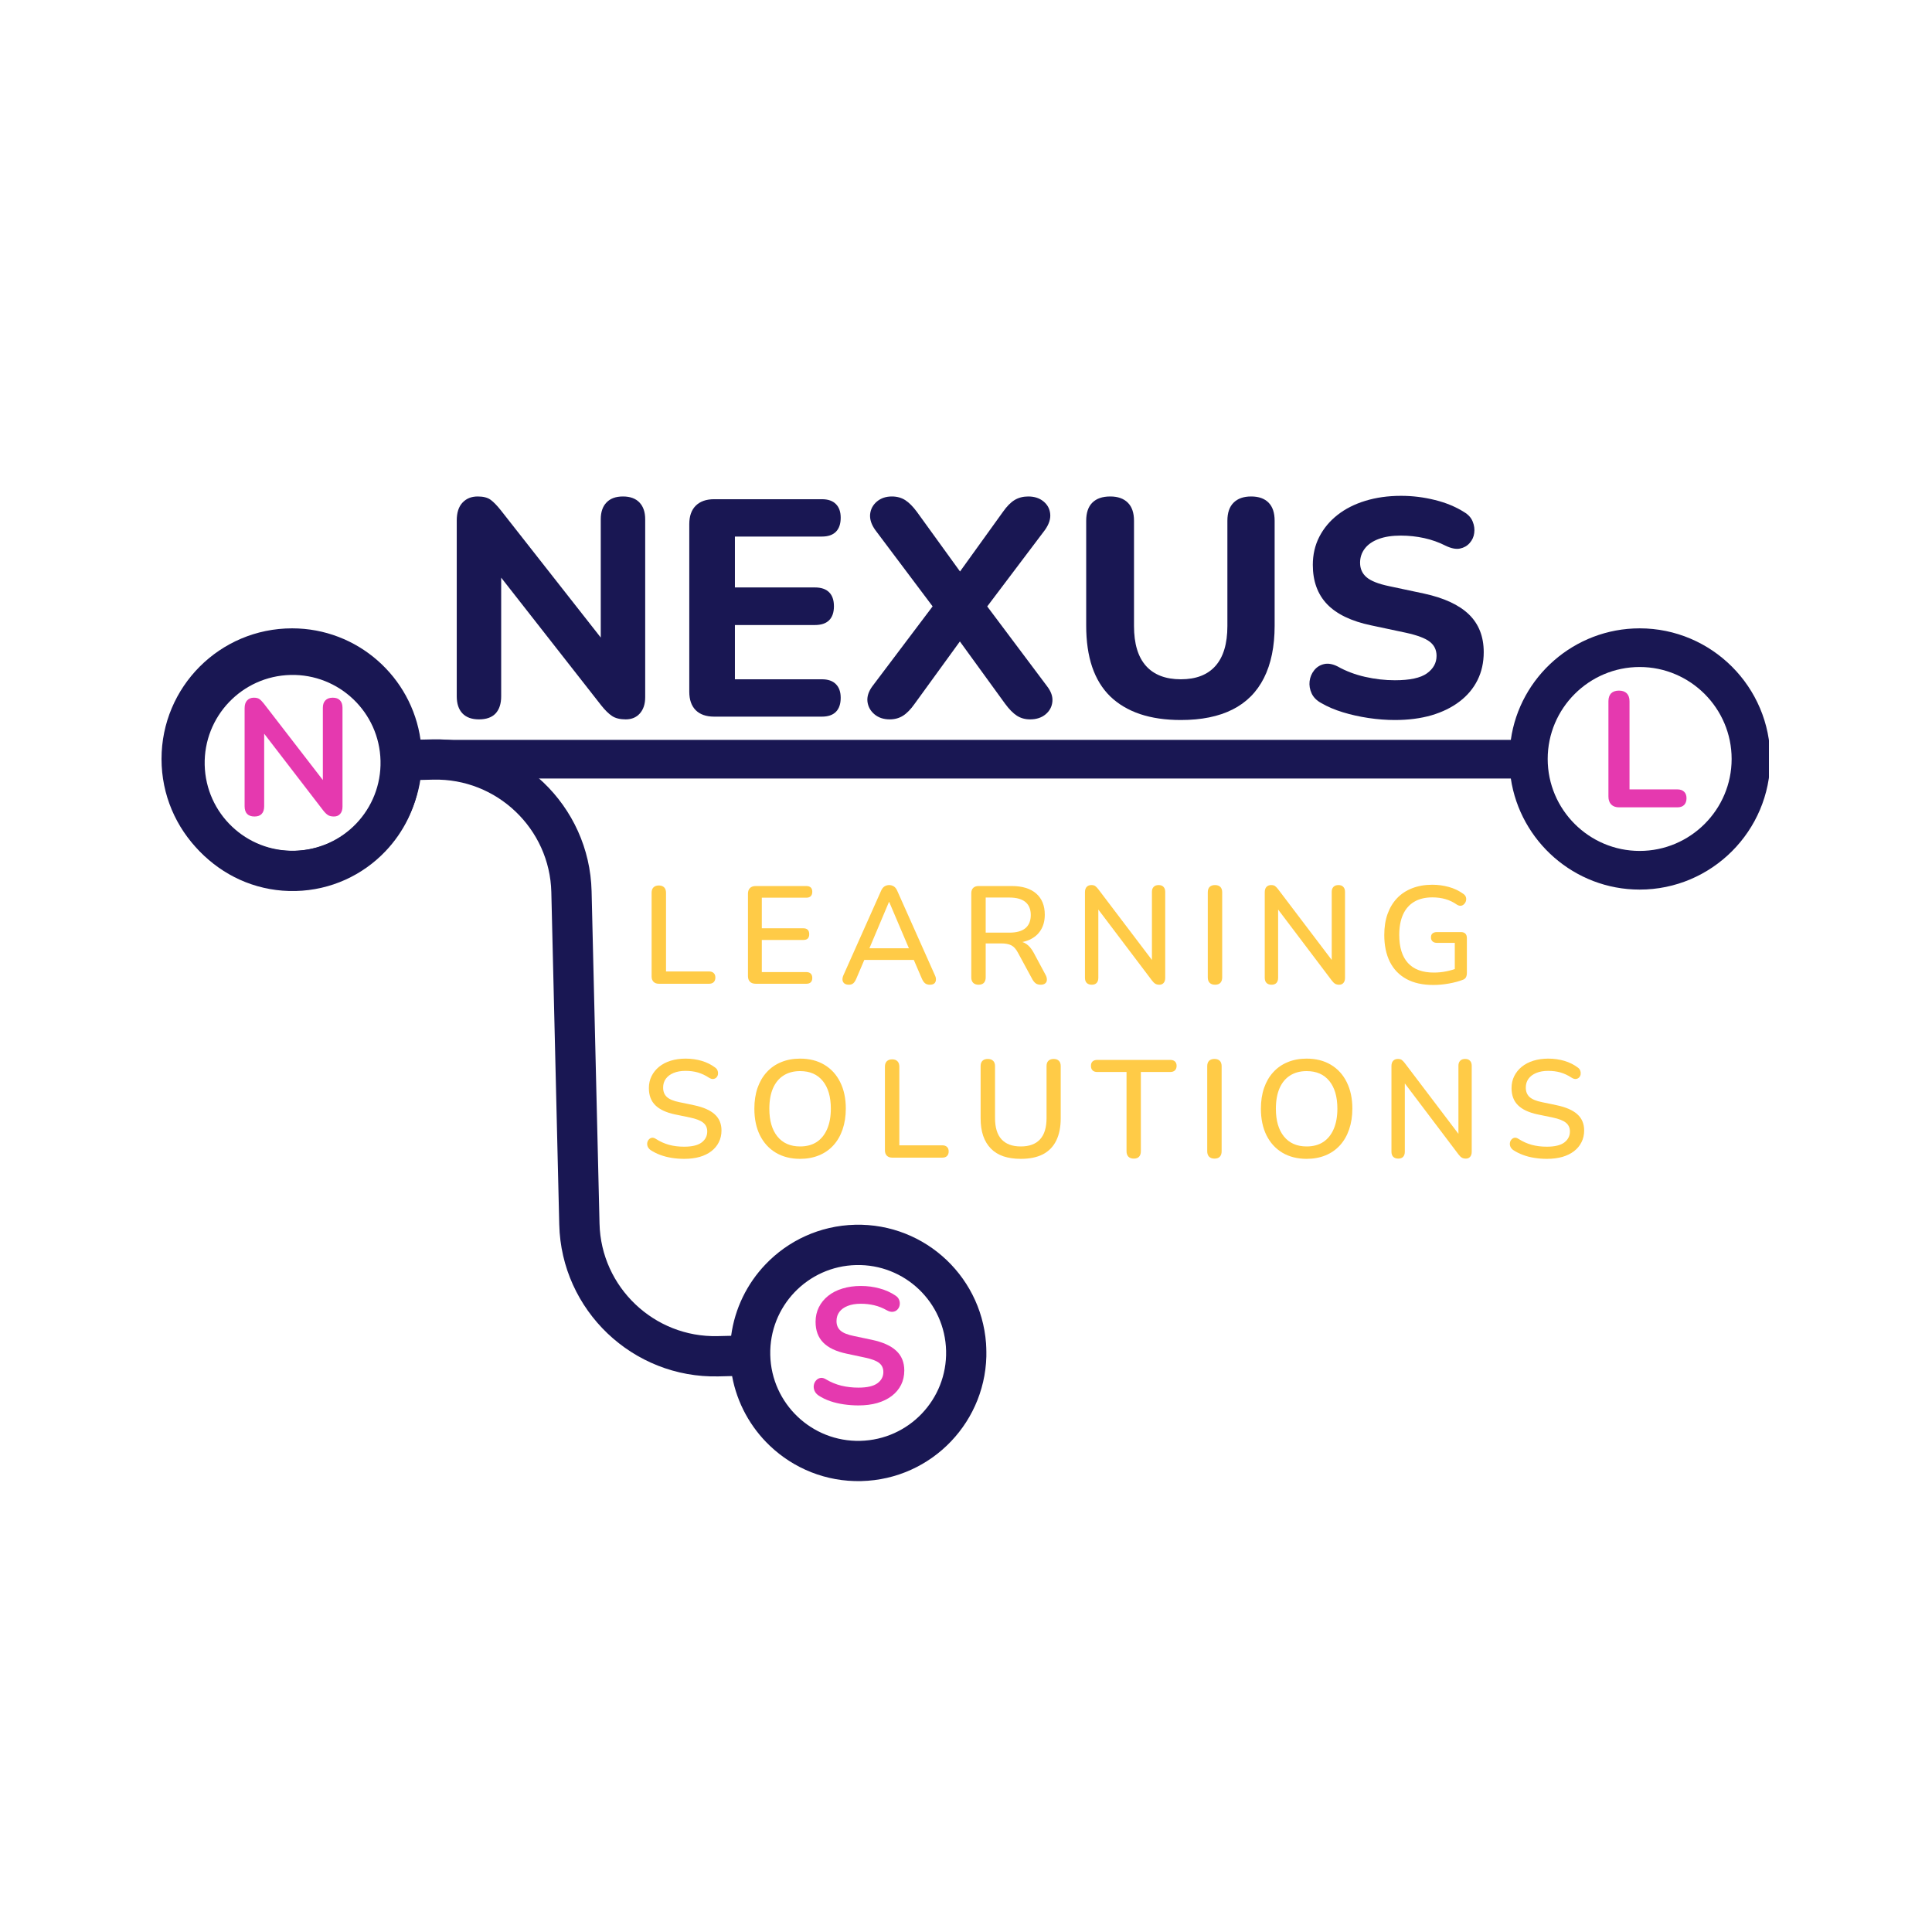 <?xml version="1.0" encoding="UTF-8" standalone="no"?>
<svg xmlns="http://www.w3.org/2000/svg" xmlns:xlink="http://www.w3.org/1999/xlink" width="500" zoomAndPan="magnify" viewBox="0 0 375 375" height="500" preserveAspectRatio="xMidYMid meet" version="1.0"><defs><g/><clipPath id="3c185f42e8"><path d="M 31.352 121.824 L 343.352 121.824 L 343.352 172.824 L 31.352 172.824 Z M 31.352 121.824 " clip-rule="nonzero"/></clipPath><clipPath id="e7b18ad19f"><path d="M 31 123 L 192 123 L 192 288 L 31 288 Z M 31 123 " clip-rule="nonzero"/></clipPath><clipPath id="4495fc7987"><path d="M 31.352 123.711 L 188.059 119.973 L 192.043 287.176 L 35.336 290.91 Z M 31.352 123.711 " clip-rule="nonzero"/></clipPath><clipPath id="59998ed548"><path d="M 192.047 286.918 L 35.344 290.652 L 31.359 123.453 L 188.062 119.715 Z M 192.047 286.918 " clip-rule="nonzero"/></clipPath></defs><g fill="#191753" fill-opacity="1"><g transform="translate(84.404, 139.099)"><g><path d="M 8.562 0.531 C 7.164 0.531 6.098 0.145 5.359 -0.625 C 4.617 -1.406 4.25 -2.516 4.25 -3.953 L 4.25 -38.078 C 4.25 -39.586 4.617 -40.738 5.359 -41.531 C 6.098 -42.332 7.086 -42.734 8.328 -42.734 C 9.398 -42.734 10.223 -42.523 10.797 -42.109 C 11.379 -41.691 12.051 -41.004 12.812 -40.047 L 33.828 -13.281 L 32.203 -13.281 L 32.203 -38.312 C 32.203 -39.707 32.57 -40.789 33.312 -41.562 C 34.051 -42.344 35.117 -42.734 36.516 -42.734 C 37.91 -42.734 38.977 -42.344 39.719 -41.562 C 40.457 -40.789 40.828 -39.707 40.828 -38.312 L 40.828 -3.766 C 40.828 -2.453 40.484 -1.406 39.797 -0.625 C 39.117 0.145 38.203 0.531 37.047 0.531 C 35.93 0.531 35.047 0.312 34.391 -0.125 C 33.734 -0.562 33.023 -1.258 32.266 -2.219 L 11.312 -28.969 L 12.875 -28.969 L 12.875 -3.953 C 12.875 -2.516 12.516 -1.406 11.797 -0.625 C 11.078 0.145 10 0.531 8.562 0.531 Z M 8.562 0.531 "/></g></g></g><g fill="#191753" fill-opacity="1"><g transform="translate(129.538, 139.099)"><g><path d="M 9.094 0 C 7.539 0 6.344 -0.414 5.5 -1.25 C 4.664 -2.094 4.25 -3.289 4.25 -4.844 L 4.25 -37.359 C 4.25 -38.91 4.664 -40.102 5.5 -40.938 C 6.344 -41.781 7.539 -42.203 9.094 -42.203 L 29.984 -42.203 C 31.18 -42.203 32.086 -41.891 32.703 -41.266 C 33.328 -40.648 33.641 -39.766 33.641 -38.609 C 33.641 -37.41 33.328 -36.5 32.703 -35.875 C 32.086 -35.258 31.18 -34.953 29.984 -34.953 L 13.109 -34.953 L 13.109 -25.078 L 28.609 -25.078 C 29.848 -25.078 30.773 -24.766 31.391 -24.141 C 32.016 -23.523 32.328 -22.617 32.328 -21.422 C 32.328 -20.234 32.016 -19.328 31.391 -18.703 C 30.773 -18.086 29.848 -17.781 28.609 -17.781 L 13.109 -17.781 L 13.109 -7.25 L 29.984 -7.25 C 31.18 -7.25 32.086 -6.938 32.703 -6.312 C 33.328 -5.695 33.641 -4.812 33.641 -3.656 C 33.641 -2.457 33.328 -1.547 32.703 -0.922 C 32.086 -0.305 31.18 0 29.984 0 Z M 9.094 0 "/></g></g></g><g fill="#191753" fill-opacity="1"><g transform="translate(165.813, 139.099)"><g><path d="M 6.891 0.531 C 5.691 0.531 4.703 0.203 3.922 -0.453 C 3.141 -1.109 2.688 -1.926 2.562 -2.906 C 2.445 -3.883 2.77 -4.891 3.531 -5.922 L 16.766 -23.469 L 16.766 -19.328 L 4.078 -36.219 C 3.316 -37.289 2.984 -38.316 3.078 -39.297 C 3.18 -40.273 3.617 -41.094 4.391 -41.75 C 5.172 -42.406 6.141 -42.734 7.297 -42.734 C 8.297 -42.734 9.164 -42.492 9.906 -42.016 C 10.645 -41.535 11.395 -40.781 12.156 -39.75 L 22.031 -26.094 L 19.031 -26.094 L 28.859 -39.75 C 29.609 -40.82 30.363 -41.586 31.125 -42.047 C 31.883 -42.504 32.766 -42.734 33.766 -42.734 C 34.961 -42.734 35.945 -42.414 36.719 -41.781 C 37.5 -41.145 37.938 -40.336 38.031 -39.359 C 38.133 -38.379 37.789 -37.332 37 -36.219 L 24.25 -19.328 L 24.25 -23.469 L 37.406 -5.922 C 38.207 -4.891 38.555 -3.883 38.453 -2.906 C 38.359 -1.926 37.922 -1.109 37.141 -0.453 C 36.359 0.203 35.352 0.531 34.125 0.531 C 33.164 0.531 32.316 0.297 31.578 -0.172 C 30.836 -0.648 30.066 -1.43 29.266 -2.516 L 18.969 -16.703 L 22.031 -16.703 L 11.734 -2.516 C 10.973 -1.43 10.211 -0.648 9.453 -0.172 C 8.703 0.297 7.848 0.531 6.891 0.531 Z M 6.891 0.531 "/></g></g></g><g fill="#191753" fill-opacity="1"><g transform="translate(206.876, 139.099)"><g><path d="M 22.328 0.656 C 19.336 0.656 16.691 0.27 14.391 -0.5 C 12.098 -1.281 10.172 -2.426 8.609 -3.938 C 7.055 -5.457 5.891 -7.363 5.109 -9.656 C 4.336 -11.957 3.953 -14.625 3.953 -17.656 L 3.953 -38.016 C 3.953 -39.566 4.348 -40.738 5.141 -41.531 C 5.941 -42.332 7.102 -42.734 8.625 -42.734 C 10.094 -42.734 11.227 -42.332 12.031 -41.531 C 12.832 -40.738 13.234 -39.566 13.234 -38.016 L 13.234 -17.594 C 13.234 -14.164 14.008 -11.582 15.562 -9.844 C 17.113 -8.113 19.367 -7.25 22.328 -7.25 C 25.273 -7.25 27.516 -8.113 29.047 -9.844 C 30.586 -11.582 31.359 -14.164 31.359 -17.594 L 31.359 -38.016 C 31.359 -39.566 31.758 -40.738 32.562 -41.531 C 33.363 -42.332 34.5 -42.734 35.969 -42.734 C 37.445 -42.734 38.578 -42.332 39.359 -41.531 C 40.141 -40.738 40.531 -39.566 40.531 -38.016 L 40.531 -17.656 C 40.531 -13.625 39.836 -10.238 38.453 -7.5 C 37.078 -4.77 35.039 -2.727 32.344 -1.375 C 29.656 -0.02 26.316 0.656 22.328 0.656 Z M 22.328 0.656 "/></g></g></g><g fill="#191753" fill-opacity="1"><g transform="translate(251.412, 139.099)"><g><path d="M 19.328 0.656 C 17.66 0.656 15.957 0.523 14.219 0.266 C 12.477 0.004 10.82 -0.363 9.25 -0.844 C 7.676 -1.32 6.27 -1.922 5.031 -2.641 C 4.156 -3.117 3.535 -3.742 3.172 -4.516 C 2.816 -5.297 2.688 -6.082 2.781 -6.875 C 2.883 -7.676 3.18 -8.383 3.672 -9 C 4.172 -9.625 4.812 -10.023 5.594 -10.203 C 6.375 -10.379 7.242 -10.227 8.203 -9.75 C 9.836 -8.832 11.625 -8.156 13.562 -7.719 C 15.5 -7.281 17.422 -7.062 19.328 -7.062 C 22.242 -7.062 24.32 -7.508 25.562 -8.406 C 26.801 -9.301 27.422 -10.43 27.422 -11.797 C 27.422 -12.953 26.977 -13.867 26.094 -14.547 C 25.219 -15.223 23.68 -15.801 21.484 -16.281 L 14.719 -17.719 C 10.895 -18.52 8.051 -19.883 6.188 -21.812 C 4.332 -23.75 3.406 -26.297 3.406 -29.453 C 3.406 -31.441 3.82 -33.254 4.656 -34.891 C 5.5 -36.535 6.676 -37.953 8.188 -39.141 C 9.707 -40.336 11.516 -41.254 13.609 -41.891 C 15.711 -42.535 18.02 -42.859 20.531 -42.859 C 22.77 -42.859 24.961 -42.586 27.109 -42.047 C 29.266 -41.516 31.16 -40.727 32.797 -39.688 C 33.598 -39.207 34.145 -38.598 34.438 -37.859 C 34.738 -37.117 34.836 -36.379 34.734 -35.641 C 34.641 -34.898 34.344 -34.25 33.844 -33.688 C 33.352 -33.133 32.727 -32.781 31.969 -32.625 C 31.207 -32.469 30.289 -32.645 29.219 -33.156 C 27.895 -33.832 26.492 -34.332 25.016 -34.656 C 23.547 -34.977 22.031 -35.141 20.469 -35.141 C 18.789 -35.141 17.363 -34.922 16.188 -34.484 C 15.008 -34.047 14.113 -33.426 13.5 -32.625 C 12.883 -31.82 12.578 -30.906 12.578 -29.875 C 12.578 -28.719 12.992 -27.781 13.828 -27.062 C 14.66 -26.344 16.117 -25.766 18.203 -25.328 L 24.969 -23.891 C 28.875 -23.047 31.785 -21.695 33.703 -19.844 C 35.617 -17.988 36.578 -15.547 36.578 -12.516 C 36.578 -10.516 36.176 -8.707 35.375 -7.094 C 34.57 -5.477 33.41 -4.094 31.891 -2.938 C 30.379 -1.781 28.566 -0.891 26.453 -0.266 C 24.336 0.348 21.961 0.656 19.328 0.656 Z M 19.328 0.656 "/></g></g></g><g clip-path="url(#3c185f42e8)"><path fill="#191753" d="M 318.258 121.961 C 305.582 121.961 294.973 131.359 293.25 143.605 C 293.25 143.609 293.25 143.613 293.25 143.613 L 81.629 143.613 C 81.629 143.609 81.629 143.609 81.629 143.605 C 79.902 131.359 69.383 121.961 56.707 121.961 C 42.648 121.961 31.352 133.344 31.352 147.312 C 31.352 161.285 42.648 172.668 56.707 172.668 C 69.383 172.668 79.816 163.27 81.629 151.109 L 293.25 151.109 C 295.062 163.266 305.582 172.668 318.258 172.668 C 332.227 172.668 343.609 161.285 343.609 147.312 C 343.609 133.344 332.23 121.961 318.258 121.961 Z M 56.707 165.164 C 46.789 165.164 38.855 157.145 38.855 147.316 C 38.855 137.484 46.789 129.465 56.707 129.465 C 66.535 129.465 74.555 137.484 74.555 147.316 C 74.555 157.145 66.535 165.164 56.707 165.164 Z M 318.258 165.164 C 308.426 165.164 300.406 157.145 300.406 147.316 C 300.406 137.484 308.426 129.465 318.258 129.465 C 328.09 129.465 336.109 137.484 336.109 147.316 C 336.109 157.145 328.09 165.164 318.258 165.164 Z M 318.258 165.164 " fill-opacity="1" fill-rule="nonzero"/></g><g clip-path="url(#e7b18ad19f)"><g clip-path="url(#4495fc7987)"><g clip-path="url(#59998ed548)"><path fill="#191753" d="M 166.168 245.547 C 161.457 245.66 157.238 247.668 154.223 250.824 C 151.203 253.988 149.398 258.301 149.508 263.012 C 149.621 267.719 151.633 271.938 154.797 274.957 C 157.953 277.965 162.262 279.781 166.98 279.668 C 171.691 279.555 175.91 277.543 178.926 274.379 C 181.934 271.223 183.75 266.906 183.637 262.195 C 183.527 257.484 181.516 253.27 178.352 250.25 C 175.195 247.242 170.879 245.434 166.168 245.547 Z M 81.277 143.574 L 83.914 143.512 C 92.23 143.312 99.863 146.523 105.461 151.859 C 111.062 157.199 114.629 164.668 114.828 172.984 L 116.367 237.504 C 116.512 243.66 119.156 249.195 123.316 253.152 C 127.465 257.109 133.117 259.484 139.277 259.34 L 141.914 259.277 C 142.625 253.953 145.023 249.145 148.574 245.426 C 152.965 240.82 159.117 237.887 165.988 237.723 C 172.859 237.559 179.145 240.195 183.75 244.586 C 188.363 248.988 191.289 255.141 191.453 262.012 C 191.617 268.879 188.98 275.168 184.59 279.773 C 180.191 284.387 174.043 287.312 167.176 287.477 C 160.305 287.641 154.02 285.004 149.414 280.609 C 145.695 277.066 143.07 272.379 142.098 267.094 L 139.461 267.156 C 131.145 267.355 123.516 264.145 117.914 258.809 C 112.316 253.469 108.746 246 108.551 237.684 L 107.012 173.164 C 106.863 167.008 104.219 161.473 100.062 157.516 C 95.914 153.559 90.258 151.184 84.102 151.328 L 81.465 151.391 C 80.754 156.715 78.355 161.523 74.805 165.242 C 70.414 169.848 64.258 172.781 57.391 172.945 C 50.52 173.109 44.234 170.473 39.625 166.082 C 35.012 161.68 32.086 155.535 31.922 148.656 C 31.758 141.789 34.398 135.5 38.789 130.895 C 43.188 126.281 49.332 123.355 56.203 123.191 C 63.074 123.027 69.359 125.664 73.965 130.059 C 77.684 133.602 80.309 138.289 81.277 143.574 Z M 57.203 165.129 C 61.914 165.016 66.133 163.008 69.148 159.852 C 72.164 156.688 73.973 152.375 73.859 147.668 C 73.75 142.957 71.738 138.738 68.574 135.719 C 65.418 132.711 61.109 130.895 56.391 131.008 C 51.68 131.121 47.461 133.133 44.445 136.297 C 41.434 139.453 39.621 143.77 39.73 148.48 C 39.844 153.191 41.855 157.418 45.02 160.426 C 48.176 163.434 52.492 165.242 57.203 165.129 Z M 57.203 165.129 " fill-opacity="1" fill-rule="nonzero"/></g></g></g><g fill="#e539af" fill-opacity="1"><g transform="translate(309.726, 156.704)"><g><path d="M 4.547 0 C 3.879 0 3.363 -0.188 3 -0.562 C 2.645 -0.938 2.469 -1.453 2.469 -2.109 L 2.469 -20.578 C 2.469 -21.254 2.641 -21.77 2.984 -22.125 C 3.336 -22.477 3.848 -22.656 4.516 -22.656 C 5.172 -22.656 5.676 -22.477 6.031 -22.125 C 6.383 -21.77 6.562 -21.254 6.562 -20.578 L 6.562 -3.484 L 15.844 -3.484 C 16.414 -3.484 16.852 -3.332 17.156 -3.031 C 17.469 -2.738 17.625 -2.316 17.625 -1.766 C 17.625 -1.203 17.469 -0.766 17.156 -0.453 C 16.852 -0.148 16.414 0 15.844 0 Z M 4.547 0 "/></g></g></g><g fill="#ffcb47" fill-opacity="1"><g transform="translate(124.275, 190.947)"><g><path d="M 3.625 0 C 3.176 0 2.828 -0.125 2.578 -0.375 C 2.328 -0.625 2.203 -0.973 2.203 -1.422 L 2.203 -17.656 C 2.203 -18.113 2.32 -18.461 2.562 -18.703 C 2.812 -18.953 3.16 -19.078 3.609 -19.078 C 4.055 -19.078 4.398 -18.953 4.641 -18.703 C 4.879 -18.461 5 -18.113 5 -17.656 L 5 -2.391 L 13.344 -2.391 C 13.738 -2.391 14.039 -2.285 14.25 -2.078 C 14.469 -1.879 14.578 -1.586 14.578 -1.203 C 14.578 -0.828 14.469 -0.531 14.25 -0.312 C 14.039 -0.102 13.738 0 13.344 0 Z M 3.625 0 "/></g></g></g><g fill="#ffcb47" fill-opacity="1"><g transform="translate(142.976, 190.947)"><g><path d="M 3.719 0 C 3.227 0 2.852 -0.129 2.594 -0.391 C 2.332 -0.648 2.203 -1.02 2.203 -1.5 L 2.203 -17.469 C 2.203 -17.945 2.332 -18.316 2.594 -18.578 C 2.852 -18.836 3.227 -18.969 3.719 -18.969 L 13.531 -18.969 C 13.906 -18.969 14.191 -18.875 14.391 -18.688 C 14.586 -18.5 14.688 -18.223 14.688 -17.859 C 14.688 -17.484 14.586 -17.195 14.391 -17 C 14.191 -16.801 13.906 -16.703 13.531 -16.703 L 4.891 -16.703 L 4.891 -10.766 L 12.938 -10.766 C 13.332 -10.766 13.625 -10.664 13.812 -10.469 C 14 -10.27 14.094 -9.988 14.094 -9.625 C 14.094 -9.25 14 -8.969 13.812 -8.781 C 13.625 -8.594 13.332 -8.5 12.938 -8.5 L 4.891 -8.5 L 4.891 -2.266 L 13.531 -2.266 C 13.906 -2.266 14.191 -2.164 14.391 -1.969 C 14.586 -1.77 14.688 -1.488 14.688 -1.125 C 14.688 -0.75 14.586 -0.469 14.391 -0.281 C 14.191 -0.094 13.906 0 13.531 0 Z M 3.719 0 "/></g></g></g><g fill="#ffcb47" fill-opacity="1"><g transform="translate(162.672, 190.947)"><g><path d="M 2.094 0.188 C 1.738 0.188 1.453 0.109 1.234 -0.047 C 1.023 -0.211 0.898 -0.43 0.859 -0.703 C 0.828 -0.973 0.879 -1.273 1.016 -1.609 L 8.312 -17.969 C 8.488 -18.406 8.719 -18.711 9 -18.891 C 9.281 -19.066 9.586 -19.156 9.922 -19.156 C 10.242 -19.156 10.547 -19.066 10.828 -18.891 C 11.109 -18.711 11.336 -18.406 11.516 -17.969 L 18.812 -1.609 C 18.969 -1.273 19.023 -0.969 18.984 -0.688 C 18.953 -0.406 18.836 -0.188 18.641 -0.031 C 18.441 0.113 18.164 0.188 17.812 0.188 C 17.414 0.188 17.098 0.086 16.859 -0.109 C 16.629 -0.305 16.426 -0.609 16.25 -1.016 L 14.375 -5.375 L 15.625 -4.625 L 4.172 -4.625 L 5.406 -5.375 L 3.547 -1.016 C 3.367 -0.586 3.172 -0.281 2.953 -0.094 C 2.742 0.094 2.457 0.188 2.094 0.188 Z M 9.875 -15.875 L 5.812 -6.25 L 5.141 -6.891 L 14.641 -6.891 L 14.016 -6.25 L 9.922 -15.875 Z M 9.875 -15.875 "/></g></g></g><g fill="#ffcb47" fill-opacity="1"><g transform="translate(186.323, 190.947)"><g><path d="M 3.609 0.188 C 3.16 0.188 2.812 0.062 2.562 -0.188 C 2.32 -0.438 2.203 -0.785 2.203 -1.234 L 2.203 -17.547 C 2.203 -18.016 2.328 -18.367 2.578 -18.609 C 2.828 -18.848 3.176 -18.969 3.625 -18.969 L 10.062 -18.969 C 12.102 -18.969 13.68 -18.484 14.797 -17.516 C 15.91 -16.547 16.469 -15.176 16.469 -13.406 C 16.469 -12.25 16.211 -11.258 15.703 -10.438 C 15.203 -9.613 14.473 -8.984 13.516 -8.547 C 12.555 -8.117 11.406 -7.906 10.062 -7.906 L 10.312 -8.281 L 11 -8.281 C 11.719 -8.281 12.344 -8.098 12.875 -7.734 C 13.406 -7.379 13.883 -6.812 14.312 -6.031 L 16.625 -1.719 C 16.801 -1.395 16.883 -1.082 16.875 -0.781 C 16.875 -0.488 16.77 -0.254 16.562 -0.078 C 16.352 0.098 16.062 0.188 15.688 0.188 C 15.289 0.188 14.973 0.102 14.734 -0.062 C 14.492 -0.238 14.273 -0.492 14.078 -0.828 L 11.25 -6.047 C 10.875 -6.754 10.441 -7.227 9.953 -7.469 C 9.473 -7.707 8.836 -7.828 8.047 -7.828 L 5 -7.828 L 5 -1.234 C 5 -0.785 4.883 -0.438 4.656 -0.188 C 4.426 0.062 4.078 0.188 3.609 0.188 Z M 5 -9.922 L 9.609 -9.922 C 10.973 -9.922 12.004 -10.207 12.703 -10.781 C 13.398 -11.363 13.75 -12.219 13.75 -13.344 C 13.75 -14.457 13.398 -15.301 12.703 -15.875 C 12.004 -16.445 10.973 -16.734 9.609 -16.734 L 5 -16.734 Z M 5 -9.922 "/></g></g></g><g fill="#ffcb47" fill-opacity="1"><g transform="translate(208.387, 190.947)"><g><path d="M 3.531 0.188 C 3.113 0.188 2.785 0.07 2.547 -0.156 C 2.316 -0.395 2.203 -0.727 2.203 -1.156 L 2.203 -17.766 C 2.203 -18.211 2.312 -18.555 2.531 -18.797 C 2.758 -19.035 3.062 -19.156 3.438 -19.156 C 3.758 -19.156 4.004 -19.098 4.172 -18.984 C 4.348 -18.867 4.555 -18.656 4.797 -18.344 L 15.875 -3.734 L 15.203 -3.734 L 15.203 -17.844 C 15.203 -18.25 15.312 -18.566 15.531 -18.797 C 15.758 -19.035 16.082 -19.156 16.5 -19.156 C 16.926 -19.156 17.242 -19.035 17.453 -18.797 C 17.672 -18.566 17.781 -18.25 17.781 -17.844 L 17.781 -1.125 C 17.781 -0.719 17.676 -0.395 17.469 -0.156 C 17.27 0.07 17 0.188 16.656 0.188 C 16.332 0.188 16.066 0.125 15.859 0 C 15.648 -0.125 15.43 -0.336 15.203 -0.641 L 4.172 -15.234 L 4.797 -15.234 L 4.797 -1.156 C 4.797 -0.727 4.688 -0.395 4.469 -0.156 C 4.25 0.07 3.938 0.188 3.531 0.188 Z M 3.531 0.188 "/></g></g></g><g fill="#ffcb47" fill-opacity="1"><g transform="translate(232.226, 190.947)"><g><path d="M 3.609 0.188 C 3.16 0.188 2.812 0.062 2.562 -0.188 C 2.32 -0.438 2.203 -0.785 2.203 -1.234 L 2.203 -17.734 C 2.203 -18.203 2.32 -18.555 2.562 -18.797 C 2.812 -19.035 3.16 -19.156 3.609 -19.156 C 4.055 -19.156 4.398 -19.035 4.641 -18.797 C 4.879 -18.555 5 -18.203 5 -17.734 L 5 -1.234 C 5 -0.785 4.883 -0.438 4.656 -0.188 C 4.426 0.062 4.078 0.188 3.609 0.188 Z M 3.609 0.188 "/></g></g></g><g fill="#ffcb47" fill-opacity="1"><g transform="translate(243.285, 190.947)"><g><path d="M 3.531 0.188 C 3.113 0.188 2.785 0.07 2.547 -0.156 C 2.316 -0.395 2.203 -0.727 2.203 -1.156 L 2.203 -17.766 C 2.203 -18.211 2.312 -18.555 2.531 -18.797 C 2.758 -19.035 3.062 -19.156 3.438 -19.156 C 3.758 -19.156 4.004 -19.098 4.172 -18.984 C 4.348 -18.867 4.555 -18.656 4.797 -18.344 L 15.875 -3.734 L 15.203 -3.734 L 15.203 -17.844 C 15.203 -18.25 15.312 -18.566 15.531 -18.797 C 15.758 -19.035 16.082 -19.156 16.5 -19.156 C 16.926 -19.156 17.242 -19.035 17.453 -18.797 C 17.672 -18.566 17.781 -18.25 17.781 -17.844 L 17.781 -1.125 C 17.781 -0.719 17.676 -0.395 17.469 -0.156 C 17.27 0.07 17 0.188 16.656 0.188 C 16.332 0.188 16.066 0.125 15.859 0 C 15.648 -0.125 15.43 -0.336 15.203 -0.641 L 4.172 -15.234 L 4.797 -15.234 L 4.797 -1.156 C 4.797 -0.727 4.688 -0.395 4.469 -0.156 C 4.25 0.07 3.938 0.188 3.531 0.188 Z M 3.531 0.188 "/></g></g></g><g fill="#ffcb47" fill-opacity="1"><g transform="translate(267.125, 190.947)"><g><path d="M 11.078 0.234 C 9.016 0.234 7.273 -0.148 5.859 -0.922 C 4.441 -1.703 3.367 -2.816 2.641 -4.266 C 1.922 -5.723 1.562 -7.457 1.562 -9.469 C 1.562 -10.977 1.77 -12.328 2.188 -13.516 C 2.613 -14.711 3.223 -15.734 4.016 -16.578 C 4.816 -17.43 5.797 -18.082 6.953 -18.531 C 8.109 -18.988 9.422 -19.219 10.891 -19.219 C 11.973 -19.219 13.031 -19.078 14.062 -18.797 C 15.102 -18.516 16.055 -18.062 16.922 -17.438 C 17.172 -17.258 17.332 -17.051 17.406 -16.812 C 17.477 -16.582 17.484 -16.344 17.422 -16.094 C 17.359 -15.852 17.238 -15.645 17.062 -15.469 C 16.895 -15.289 16.691 -15.18 16.453 -15.141 C 16.211 -15.109 15.945 -15.18 15.656 -15.359 C 14.957 -15.848 14.223 -16.203 13.453 -16.422 C 12.68 -16.648 11.828 -16.766 10.891 -16.766 C 9.492 -16.766 8.316 -16.477 7.359 -15.906 C 6.398 -15.332 5.676 -14.5 5.188 -13.406 C 4.707 -12.32 4.469 -11.008 4.469 -9.469 C 4.469 -7.082 5.031 -5.27 6.156 -4.031 C 7.289 -2.789 8.969 -2.172 11.188 -2.172 C 12 -2.172 12.797 -2.25 13.578 -2.406 C 14.359 -2.562 15.109 -2.781 15.828 -3.062 L 15.25 -1.672 L 15.25 -7.938 L 11.781 -7.938 C 11.426 -7.938 11.145 -8.031 10.938 -8.219 C 10.727 -8.406 10.625 -8.672 10.625 -9.016 C 10.625 -9.359 10.727 -9.613 10.938 -9.781 C 11.145 -9.945 11.426 -10.031 11.781 -10.031 L 16.438 -10.031 C 16.812 -10.031 17.098 -9.93 17.297 -9.734 C 17.492 -9.535 17.594 -9.25 17.594 -8.875 L 17.594 -2.094 C 17.594 -1.77 17.535 -1.492 17.422 -1.266 C 17.305 -1.047 17.113 -0.883 16.844 -0.781 C 16.07 -0.477 15.164 -0.234 14.125 -0.047 C 13.082 0.141 12.066 0.234 11.078 0.234 Z M 11.078 0.234 "/></g></g></g><g fill="#ffcb47" fill-opacity="1"><g transform="translate(124.275, 224.697)"><g><path d="M 8.531 0.234 C 7.707 0.234 6.898 0.172 6.109 0.047 C 5.316 -0.078 4.57 -0.27 3.875 -0.531 C 3.176 -0.789 2.547 -1.109 1.984 -1.484 C 1.723 -1.68 1.539 -1.906 1.438 -2.156 C 1.344 -2.406 1.316 -2.648 1.359 -2.891 C 1.398 -3.129 1.5 -3.336 1.656 -3.516 C 1.82 -3.703 2.02 -3.816 2.25 -3.859 C 2.488 -3.898 2.754 -3.82 3.047 -3.625 C 3.848 -3.113 4.695 -2.734 5.594 -2.484 C 6.488 -2.242 7.469 -2.125 8.531 -2.125 C 10.051 -2.125 11.176 -2.395 11.906 -2.938 C 12.633 -3.488 13 -4.203 13 -5.078 C 13 -5.797 12.738 -6.363 12.219 -6.781 C 11.695 -7.207 10.828 -7.547 9.609 -7.797 L 6.734 -8.391 C 5.023 -8.754 3.754 -9.348 2.922 -10.172 C 2.086 -10.992 1.672 -12.102 1.672 -13.5 C 1.672 -14.344 1.844 -15.113 2.188 -15.812 C 2.539 -16.52 3.031 -17.129 3.656 -17.641 C 4.281 -18.148 5.031 -18.539 5.906 -18.812 C 6.789 -19.082 7.754 -19.219 8.797 -19.219 C 9.91 -19.219 10.957 -19.07 11.938 -18.781 C 12.914 -18.488 13.789 -18.051 14.562 -17.469 C 14.789 -17.301 14.941 -17.098 15.016 -16.859 C 15.098 -16.617 15.117 -16.379 15.078 -16.141 C 15.035 -15.91 14.93 -15.711 14.766 -15.547 C 14.609 -15.391 14.406 -15.297 14.156 -15.266 C 13.906 -15.242 13.625 -15.332 13.312 -15.531 C 12.613 -15.988 11.898 -16.32 11.172 -16.531 C 10.453 -16.738 9.648 -16.844 8.766 -16.844 C 7.891 -16.844 7.125 -16.707 6.469 -16.438 C 5.812 -16.164 5.305 -15.785 4.953 -15.297 C 4.609 -14.816 4.438 -14.25 4.438 -13.594 C 4.438 -12.832 4.676 -12.227 5.156 -11.781 C 5.645 -11.332 6.457 -10.992 7.594 -10.766 L 10.438 -10.172 C 12.227 -9.797 13.562 -9.211 14.438 -8.422 C 15.32 -7.629 15.766 -6.582 15.766 -5.281 C 15.766 -4.438 15.594 -3.676 15.25 -3 C 14.914 -2.32 14.43 -1.738 13.797 -1.25 C 13.172 -0.77 12.414 -0.398 11.531 -0.141 C 10.645 0.109 9.645 0.234 8.531 0.234 Z M 8.531 0.234 "/></g></g></g><g fill="#ffcb47" fill-opacity="1"><g transform="translate(144.859, 224.697)"><g><path d="M 10.438 0.234 C 8.645 0.234 7.078 -0.16 5.734 -0.953 C 4.398 -1.754 3.367 -2.883 2.641 -4.344 C 1.922 -5.801 1.562 -7.52 1.562 -9.5 C 1.562 -10.988 1.766 -12.328 2.172 -13.516 C 2.586 -14.711 3.18 -15.734 3.953 -16.578 C 4.723 -17.43 5.656 -18.082 6.75 -18.531 C 7.844 -18.988 9.07 -19.219 10.438 -19.219 C 12.25 -19.219 13.816 -18.82 15.141 -18.031 C 16.473 -17.238 17.5 -16.113 18.219 -14.656 C 18.945 -13.207 19.312 -11.5 19.312 -9.531 C 19.312 -8.039 19.102 -6.691 18.688 -5.484 C 18.281 -4.285 17.688 -3.254 16.906 -2.391 C 16.125 -1.535 15.188 -0.883 14.094 -0.438 C 13 0.008 11.781 0.234 10.438 0.234 Z M 10.438 -2.172 C 11.695 -2.172 12.77 -2.457 13.656 -3.031 C 14.539 -3.613 15.219 -4.453 15.688 -5.547 C 16.164 -6.641 16.406 -7.957 16.406 -9.5 C 16.406 -11.812 15.883 -13.602 14.844 -14.875 C 13.812 -16.156 12.344 -16.797 10.438 -16.797 C 9.188 -16.797 8.113 -16.508 7.219 -15.938 C 6.332 -15.375 5.648 -14.547 5.172 -13.453 C 4.703 -12.359 4.469 -11.039 4.469 -9.5 C 4.469 -7.195 4.988 -5.398 6.031 -4.109 C 7.082 -2.816 8.551 -2.172 10.438 -2.172 Z M 10.438 -2.172 "/></g></g></g><g fill="#ffcb47" fill-opacity="1"><g transform="translate(169.56, 224.697)"><g><path d="M 3.625 0 C 3.176 0 2.828 -0.125 2.578 -0.375 C 2.328 -0.625 2.203 -0.973 2.203 -1.422 L 2.203 -17.656 C 2.203 -18.113 2.32 -18.461 2.562 -18.703 C 2.812 -18.953 3.16 -19.078 3.609 -19.078 C 4.055 -19.078 4.398 -18.953 4.641 -18.703 C 4.879 -18.461 5 -18.113 5 -17.656 L 5 -2.391 L 13.344 -2.391 C 13.738 -2.391 14.039 -2.285 14.25 -2.078 C 14.469 -1.879 14.578 -1.586 14.578 -1.203 C 14.578 -0.828 14.469 -0.531 14.25 -0.312 C 14.039 -0.102 13.738 0 13.344 0 Z M 3.625 0 "/></g></g></g><g fill="#ffcb47" fill-opacity="1"><g transform="translate(188.26, 224.697)"><g><path d="M 9.875 0.234 C 8.602 0.234 7.484 0.07 6.516 -0.25 C 5.547 -0.582 4.734 -1.082 4.078 -1.75 C 3.422 -2.414 2.922 -3.238 2.578 -4.219 C 2.242 -5.207 2.078 -6.348 2.078 -7.641 L 2.078 -17.766 C 2.078 -18.223 2.195 -18.566 2.438 -18.797 C 2.676 -19.035 3.02 -19.156 3.469 -19.156 C 3.914 -19.156 4.258 -19.035 4.5 -18.797 C 4.75 -18.566 4.875 -18.223 4.875 -17.766 L 4.875 -7.688 C 4.875 -5.844 5.297 -4.461 6.141 -3.547 C 6.992 -2.629 8.238 -2.172 9.875 -2.172 C 11.52 -2.172 12.766 -2.629 13.609 -3.547 C 14.453 -4.461 14.875 -5.844 14.875 -7.688 L 14.875 -17.766 C 14.875 -18.223 14.992 -18.566 15.234 -18.797 C 15.484 -19.035 15.82 -19.156 16.25 -19.156 C 16.695 -19.156 17.035 -19.035 17.266 -18.797 C 17.504 -18.566 17.625 -18.223 17.625 -17.766 L 17.625 -7.641 C 17.625 -5.922 17.332 -4.473 16.75 -3.297 C 16.164 -2.117 15.301 -1.234 14.156 -0.641 C 13.008 -0.055 11.582 0.234 9.875 0.234 Z M 9.875 0.234 "/></g></g></g><g fill="#ffcb47" fill-opacity="1"><g transform="translate(211.831, 224.697)"><g><path d="M 8.234 0.188 C 7.785 0.188 7.438 0.062 7.188 -0.188 C 6.945 -0.438 6.828 -0.785 6.828 -1.234 L 6.828 -16.625 L 1.125 -16.625 C 0.75 -16.625 0.453 -16.727 0.234 -16.938 C 0.023 -17.145 -0.078 -17.438 -0.078 -17.812 C -0.078 -18.188 0.023 -18.473 0.234 -18.672 C 0.453 -18.867 0.75 -18.969 1.125 -18.969 L 15.312 -18.969 C 15.707 -18.969 16.008 -18.867 16.219 -18.672 C 16.438 -18.473 16.547 -18.188 16.547 -17.812 C 16.547 -17.438 16.438 -17.145 16.219 -16.938 C 16.008 -16.727 15.707 -16.625 15.312 -16.625 L 9.609 -16.625 L 9.609 -1.234 C 9.609 -0.785 9.492 -0.438 9.266 -0.188 C 9.047 0.062 8.703 0.188 8.234 0.188 Z M 8.234 0.188 "/></g></g></g><g fill="#ffcb47" fill-opacity="1"><g transform="translate(232.119, 224.697)"><g><path d="M 3.609 0.188 C 3.16 0.188 2.812 0.062 2.562 -0.188 C 2.32 -0.438 2.203 -0.785 2.203 -1.234 L 2.203 -17.734 C 2.203 -18.203 2.32 -18.555 2.562 -18.797 C 2.812 -19.035 3.16 -19.156 3.609 -19.156 C 4.055 -19.156 4.398 -19.035 4.641 -18.797 C 4.879 -18.555 5 -18.203 5 -17.734 L 5 -1.234 C 5 -0.785 4.883 -0.438 4.656 -0.188 C 4.426 0.062 4.078 0.188 3.609 0.188 Z M 3.609 0.188 "/></g></g></g><g fill="#ffcb47" fill-opacity="1"><g transform="translate(243.178, 224.697)"><g><path d="M 10.438 0.234 C 8.645 0.234 7.078 -0.16 5.734 -0.953 C 4.398 -1.754 3.367 -2.883 2.641 -4.344 C 1.922 -5.801 1.562 -7.52 1.562 -9.5 C 1.562 -10.988 1.766 -12.328 2.172 -13.516 C 2.586 -14.711 3.18 -15.734 3.953 -16.578 C 4.723 -17.43 5.656 -18.082 6.75 -18.531 C 7.844 -18.988 9.07 -19.219 10.438 -19.219 C 12.25 -19.219 13.816 -18.82 15.141 -18.031 C 16.473 -17.238 17.5 -16.113 18.219 -14.656 C 18.945 -13.207 19.312 -11.5 19.312 -9.531 C 19.312 -8.039 19.102 -6.691 18.688 -5.484 C 18.281 -4.285 17.688 -3.254 16.906 -2.391 C 16.125 -1.535 15.188 -0.883 14.094 -0.438 C 13 0.008 11.781 0.234 10.438 0.234 Z M 10.438 -2.172 C 11.695 -2.172 12.77 -2.457 13.656 -3.031 C 14.539 -3.613 15.219 -4.453 15.688 -5.547 C 16.164 -6.641 16.406 -7.957 16.406 -9.5 C 16.406 -11.812 15.883 -13.602 14.844 -14.875 C 13.812 -16.156 12.344 -16.797 10.438 -16.797 C 9.188 -16.797 8.113 -16.508 7.219 -15.938 C 6.332 -15.375 5.648 -14.547 5.172 -13.453 C 4.703 -12.359 4.469 -11.039 4.469 -9.5 C 4.469 -7.195 4.988 -5.398 6.031 -4.109 C 7.082 -2.816 8.551 -2.172 10.438 -2.172 Z M 10.438 -2.172 "/></g></g></g><g fill="#ffcb47" fill-opacity="1"><g transform="translate(267.878, 224.697)"><g><path d="M 3.531 0.188 C 3.113 0.188 2.785 0.07 2.547 -0.156 C 2.316 -0.395 2.203 -0.727 2.203 -1.156 L 2.203 -17.766 C 2.203 -18.211 2.312 -18.555 2.531 -18.797 C 2.758 -19.035 3.062 -19.156 3.438 -19.156 C 3.758 -19.156 4.004 -19.098 4.172 -18.984 C 4.348 -18.867 4.555 -18.656 4.797 -18.344 L 15.875 -3.734 L 15.203 -3.734 L 15.203 -17.844 C 15.203 -18.25 15.312 -18.566 15.531 -18.797 C 15.758 -19.035 16.082 -19.156 16.5 -19.156 C 16.926 -19.156 17.242 -19.035 17.453 -18.797 C 17.672 -18.566 17.781 -18.25 17.781 -17.844 L 17.781 -1.125 C 17.781 -0.719 17.676 -0.395 17.469 -0.156 C 17.27 0.07 17 0.188 16.656 0.188 C 16.332 0.188 16.066 0.125 15.859 0 C 15.648 -0.125 15.43 -0.336 15.203 -0.641 L 4.172 -15.234 L 4.797 -15.234 L 4.797 -1.156 C 4.797 -0.727 4.688 -0.395 4.469 -0.156 C 4.25 0.07 3.938 0.188 3.531 0.188 Z M 3.531 0.188 "/></g></g></g><g fill="#ffcb47" fill-opacity="1"><g transform="translate(291.718, 224.697)"><g><path d="M 8.531 0.234 C 7.707 0.234 6.898 0.172 6.109 0.047 C 5.316 -0.078 4.57 -0.27 3.875 -0.531 C 3.176 -0.789 2.547 -1.109 1.984 -1.484 C 1.723 -1.68 1.539 -1.906 1.438 -2.156 C 1.344 -2.406 1.316 -2.648 1.359 -2.891 C 1.398 -3.129 1.5 -3.336 1.656 -3.516 C 1.82 -3.703 2.02 -3.816 2.25 -3.859 C 2.488 -3.898 2.754 -3.82 3.047 -3.625 C 3.848 -3.113 4.695 -2.734 5.594 -2.484 C 6.488 -2.242 7.469 -2.125 8.531 -2.125 C 10.051 -2.125 11.176 -2.395 11.906 -2.938 C 12.633 -3.488 13 -4.203 13 -5.078 C 13 -5.797 12.738 -6.363 12.219 -6.781 C 11.695 -7.207 10.828 -7.547 9.609 -7.797 L 6.734 -8.391 C 5.023 -8.754 3.754 -9.348 2.922 -10.172 C 2.086 -10.992 1.672 -12.102 1.672 -13.5 C 1.672 -14.344 1.844 -15.113 2.188 -15.812 C 2.539 -16.52 3.031 -17.129 3.656 -17.641 C 4.281 -18.148 5.031 -18.539 5.906 -18.812 C 6.789 -19.082 7.754 -19.219 8.797 -19.219 C 9.91 -19.219 10.957 -19.07 11.938 -18.781 C 12.914 -18.488 13.789 -18.051 14.562 -17.469 C 14.789 -17.301 14.941 -17.098 15.016 -16.859 C 15.098 -16.617 15.117 -16.379 15.078 -16.141 C 15.035 -15.91 14.93 -15.711 14.766 -15.547 C 14.609 -15.391 14.406 -15.297 14.156 -15.266 C 13.906 -15.242 13.625 -15.332 13.312 -15.531 C 12.613 -15.988 11.898 -16.32 11.172 -16.531 C 10.453 -16.738 9.648 -16.844 8.766 -16.844 C 7.891 -16.844 7.125 -16.707 6.469 -16.438 C 5.812 -16.164 5.305 -15.785 4.953 -15.297 C 4.609 -14.816 4.438 -14.25 4.438 -13.594 C 4.438 -12.832 4.676 -12.227 5.156 -11.781 C 5.645 -11.332 6.457 -10.992 7.594 -10.766 L 10.438 -10.172 C 12.227 -9.797 13.562 -9.211 14.438 -8.422 C 15.32 -7.629 15.766 -6.582 15.766 -5.281 C 15.766 -4.438 15.594 -3.676 15.25 -3 C 14.914 -2.32 14.43 -1.738 13.797 -1.25 C 13.172 -0.77 12.414 -0.398 11.531 -0.141 C 10.645 0.109 9.645 0.234 8.531 0.234 Z M 8.531 0.234 "/></g></g></g><g fill="#e539af" fill-opacity="1"><g transform="translate(45.01, 158.233)"><g><path d="M 4.391 0.25 C 3.766 0.25 3.285 0.082 2.953 -0.25 C 2.629 -0.594 2.469 -1.086 2.469 -1.734 L 2.469 -20.766 C 2.469 -21.43 2.629 -21.938 2.953 -22.281 C 3.285 -22.633 3.719 -22.812 4.25 -22.812 C 4.738 -22.812 5.109 -22.719 5.359 -22.531 C 5.609 -22.352 5.898 -22.051 6.234 -21.625 L 18.5 -5.734 L 17.656 -5.734 L 17.656 -20.859 C 17.656 -21.484 17.82 -21.961 18.156 -22.297 C 18.488 -22.641 18.961 -22.812 19.578 -22.812 C 20.203 -22.812 20.672 -22.641 20.984 -22.297 C 21.305 -21.961 21.469 -21.484 21.469 -20.859 L 21.469 -1.656 C 21.469 -1.062 21.316 -0.594 21.016 -0.25 C 20.723 0.082 20.32 0.25 19.812 0.25 C 19.32 0.25 18.93 0.156 18.641 -0.031 C 18.348 -0.219 18.035 -0.523 17.703 -0.953 L 5.469 -16.859 L 6.266 -16.859 L 6.266 -1.734 C 6.266 -1.086 6.102 -0.594 5.781 -0.25 C 5.469 0.082 5.004 0.25 4.391 0.25 Z M 4.391 0.25 "/></g></g></g><g fill="#e539af" fill-opacity="1"><g transform="translate(156.381, 272.479)"><g><path d="M 10.234 0.312 C 9.297 0.312 8.359 0.242 7.422 0.109 C 6.484 -0.023 5.598 -0.234 4.766 -0.516 C 3.93 -0.805 3.188 -1.164 2.531 -1.594 C 2.145 -1.852 1.875 -2.164 1.719 -2.531 C 1.57 -2.895 1.523 -3.25 1.578 -3.594 C 1.629 -3.945 1.77 -4.254 2 -4.516 C 2.227 -4.785 2.508 -4.953 2.844 -5.016 C 3.188 -5.086 3.562 -4.992 3.969 -4.734 C 4.906 -4.18 5.895 -3.773 6.938 -3.516 C 7.988 -3.266 9.086 -3.141 10.234 -3.141 C 11.922 -3.141 13.148 -3.422 13.922 -3.984 C 14.691 -4.547 15.078 -5.273 15.078 -6.172 C 15.078 -6.922 14.801 -7.508 14.25 -7.938 C 13.707 -8.363 12.773 -8.711 11.453 -8.984 L 7.938 -9.734 C 5.906 -10.16 4.395 -10.879 3.406 -11.891 C 2.414 -12.898 1.922 -14.238 1.922 -15.906 C 1.922 -16.945 2.133 -17.895 2.562 -18.75 C 2.988 -19.602 3.586 -20.336 4.359 -20.953 C 5.141 -21.578 6.066 -22.051 7.141 -22.375 C 8.223 -22.707 9.414 -22.875 10.719 -22.875 C 12 -22.875 13.211 -22.711 14.359 -22.391 C 15.516 -22.078 16.551 -21.609 17.469 -20.984 C 17.812 -20.754 18.039 -20.469 18.156 -20.125 C 18.281 -19.781 18.305 -19.441 18.234 -19.109 C 18.172 -18.785 18.02 -18.504 17.781 -18.266 C 17.551 -18.035 17.258 -17.898 16.906 -17.859 C 16.562 -17.816 16.164 -17.922 15.719 -18.172 C 14.926 -18.617 14.125 -18.938 13.312 -19.125 C 12.5 -19.32 11.625 -19.422 10.688 -19.422 C 9.707 -19.422 8.863 -19.281 8.156 -19 C 7.457 -18.727 6.922 -18.344 6.547 -17.844 C 6.172 -17.344 5.984 -16.75 5.984 -16.062 C 5.984 -15.289 6.238 -14.676 6.75 -14.219 C 7.258 -13.758 8.133 -13.406 9.375 -13.156 L 12.859 -12.422 C 14.973 -11.973 16.547 -11.266 17.578 -10.297 C 18.617 -9.336 19.141 -8.062 19.141 -6.469 C 19.141 -5.438 18.93 -4.504 18.516 -3.672 C 18.098 -2.848 17.5 -2.133 16.719 -1.531 C 15.938 -0.938 15 -0.477 13.906 -0.156 C 12.82 0.156 11.598 0.312 10.234 0.312 Z M 10.234 0.312 "/></g></g></g></svg>
